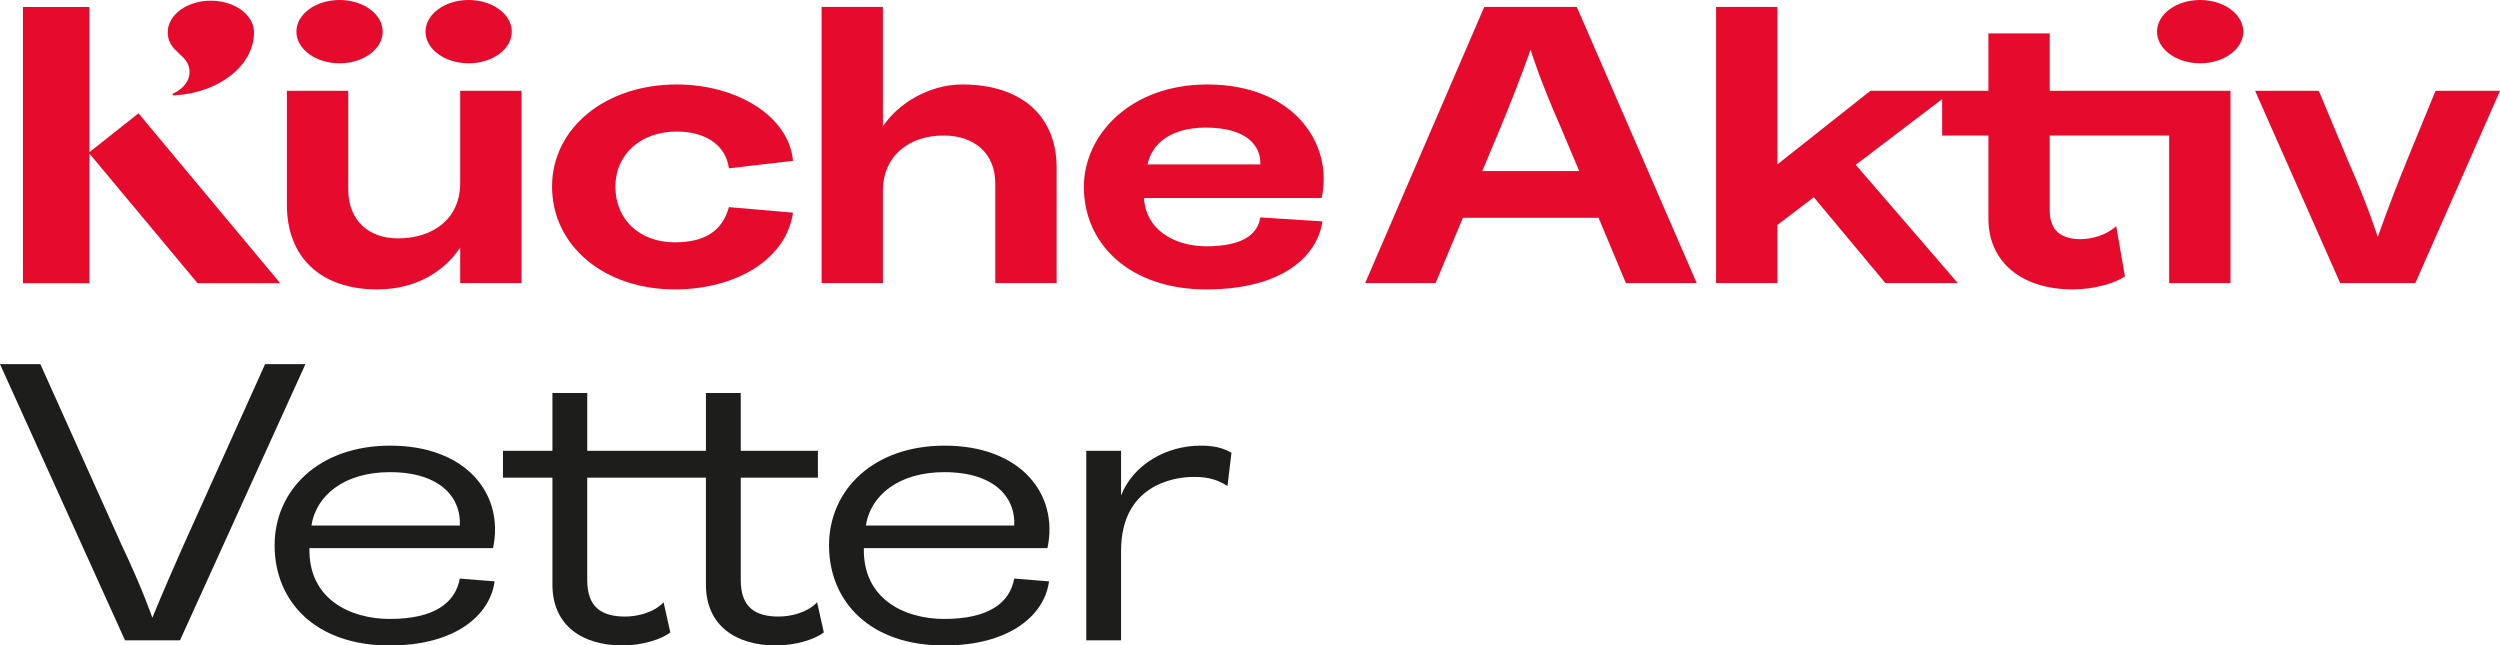 <?xml version="1.0" encoding="UTF-8"?>
<svg id="KA-Logo" xmlns="http://www.w3.org/2000/svg" viewBox="0 0 245.279 63.326">
  <defs>
    <style>
      .cls-1 {
        fill: #1d1d1b;
      }

      .cls-2 {
        fill: #e60a2d;
      }
    </style>
  </defs>
  <g>
    <path class="cls-2" d="M238.953,8.908l-2.834,6.91c-1.864,4.58-2.834,7.453-2.834,7.453,0,0-.854-2.834-2.912-7.492l-2.872-6.871h-6.25l8.346,18.865h7.375l8.307-18.865h-6.327l-0-0Z"/>
    <path class="cls-2" d="M145.622.679l-11.685,27.095h6.91l2.678-6.405h13.314l2.678,6.405h6.949L154.704.679s-9.083-0-9.083-0ZM145.427,16.788l1.864-4.464c1.902-4.581,2.872-7.453,2.872-7.453,0,0,.854,2.833,2.912,7.491l1.863,4.425h-9.51Z"/>
    <path class="cls-2" d="M201.102,3.28h-6.017v5.628h-11.579l-9.122,7.22V.679h-6.017v27.095h6.017v-5.707l3.571-2.717,7.026,8.424,7.104 0-10.015-11.606,8.474-6.442v3.569h4.542v8.152c0,4.27,3.26,6.948,8.307,6.948,1.903,0,4.038-.543,5.085-1.281l-.854-4.93c-.97.893-2.407,1.281-3.494,1.281-1.864,0-3.028-.815-3.028-2.834v-7.336l11.718 0v14.479h6.016V8.908h-17.734V3.28Z"/>
    <path class="cls-2" d="M215.86 0c-2.338,0-4.233,1.39-4.233,3.105,0,1.715,1.895,3.105,4.233,3.105s4.233-1.39,4.233-3.105S218.198 0,215.86 0Z"/>
    <path class="cls-2" d="M45.149,17.953c0,3.532-2.678,5.435-6.094,5.435-2.872,0-4.89-1.747-4.89-4.814v-9.665h-6.017v11.218c0,5.085,3.3,8.268,8.85,8.268,3.921,0,6.677-1.863,8.152-4.114v3.494h6.017V8.908h-6.017s0,9.045 0,9.045Z"/>
    <path class="cls-2" d="M66.391,12.906c2.717,0,4.813,1.242,5.123,3.61l6.289-.737c-.427-4.503-5.667-7.492-11.412-7.492-6.987,0-12.228,4.271-12.228,10.015,0,5.822,5.124,10.092,12.033,10.092,6.017,0,10.947-2.95,11.607-7.53l-6.289-.543c-.621,2.251-2.251,3.454-5.318,3.454-3.455,0-5.822-2.251-5.822-5.473,0-3.145,2.484-5.396,6.017-5.396Z"/>
    <path class="cls-2" d="M94.388,8.287c-3.222,0-6.289,1.864-7.764,4.115V.679h-6.016v27.095h6.016v-9.045c0-3.533,2.679-5.435,5.939-5.435,3.028,0,5.085,1.747,5.085,4.697v9.782h6.017v-11.335c0-4.969-3.339-8.152-9.277-8.152Z"/>
    <path class="cls-2" d="M118.451,8.287c-7.492,0-12.111,4.891-12.111,10.054,0,5.628,4.542,10.093,12.111,10.054,7.453-.038,10.791-3.3,11.296-6.677l-6.094-.388c-.272,1.708-1.786,2.834-5.357,2.834-3.261-.039-5.9-1.747-6.055-4.736h17.428c1.165-5.28-2.678-11.141-11.218-11.141ZM112.59,16.128c.427-2.097,2.368-3.61,5.706-3.61,3.92,0,5.435,1.708,5.357,3.61h-11.063Z"/>
    <path class="cls-2" d="M33.313,6.21c2.338,0,4.233-1.39,4.233-3.105s-1.895-3.105-4.233-3.105-4.233,1.39-4.233,3.105,1.895,3.105,4.233,3.105Z"/>
    <polygon class="cls-2" points="8.773 14.928 8.773 .687 2.251 .687 2.251 27.782 8.773 27.782 8.773 15.065 19.381 27.782 27.489 27.782 13.588 11.117 8.773 14.928"/>
    <path class="cls-2" d="M45.98,6.21c2.338,0,4.233-1.39,4.233-3.105s-1.895-3.105-4.233-3.105-4.233,1.39-4.233,3.105,1.895,3.105,4.233,3.105Z"/>
    <path class="cls-2" d="M18.598,7.061c0,.894-.644,1.678-1.61,2.114-.058.026-.074.101-.033.15.02.023.049.036.08.035,4.368-.213,7.829-2.859,7.884-6.107.002-.026.002-.134,0-.16-.058-1.678-1.931-3.026-4.232-3.026-2.339,0-4.234,1.391-4.234,3.106,0,2.006,2.146,2.12,2.146,3.889Z"/>
  </g>
  <g>
    <path class="cls-1" d="M26.008,35.726l-7.957,17.663c-2.02,4.541-3.105,7.22-3.105,7.22,0,0-.893-2.679-3.066-7.259l-7.92-17.624H0l12.266,27.096h5.396l12.305-27.096s-3.959,0-3.959-0Z"/>
    <path class="cls-1" d="M38.279,43.723c-6.988,0-11.336,4.348-11.336,9.782,0,5.59,4.115,9.859,11.336,9.821,6.211,0,9.781-2.834,10.248-6.289l-3.416-.271c-.428,2.368-2.484,3.959-6.871,3.959-3.92,0-7.996-1.979-7.881-6.948h18.012c1.127-5.24-2.561-10.054-10.092-10.054ZM45.111,51.564h-14.557c.465-2.988,3.26-5.24,7.686-5.24,5.201,0,7.025,2.718,6.871,5.24Z"/>
    <path class="cls-1" d="M76.404,60.492c-2.289,0-3.727-.893-3.727-3.571v-10.054h7.57v-2.64h-7.57v-5.668h-3.416v5.668h-11.646v-5.668h-3.416v5.668h-4.852v2.64h4.852v10.48c0,4.076,2.988,5.979,6.871,5.979,1.902,0,3.805-.583,4.697-1.281l-.66-2.95c-1.049,1.087-2.717,1.397-3.766,1.397-2.291,0-3.727-.893-3.727-3.571v-10.054h11.646v10.48c0,4.076,2.99,5.979,6.871,5.979,1.902,0,3.805-.583,4.697-1.281l-.66-2.95c-1.047,1.087-2.717,1.397-3.766,1.397Z"/>
    <path class="cls-1" d="M92.674,43.723c-6.988,0-11.336,4.348-11.336,9.782,0,5.59,4.115,9.859,11.336,9.821,6.211,0,9.781-2.834,10.248-6.289l-3.416-.271c-.428,2.368-2.484,3.959-6.871,3.959-3.92,0-7.996-1.979-7.881-6.948h18.012c1.127-5.24-2.561-10.054-10.092-10.054ZM99.506,51.564h-14.557c.465-2.988,3.26-5.24,7.686-5.24,5.201,0,7.025,2.718,6.871,5.24Z"/>
    <path class="cls-1" d="M117.793,43.723c-3.338,0-6.6,1.824-7.803,4.891v-4.386h-3.416v18.594h3.416v-8.773c0-6.327,4.969-7.259,7.143-7.259,1.396,0,2.328.271,3.299.893l.389-3.261c-.932-.543-1.863-.698-3.027-.698Z"/>
  </g>
</svg>